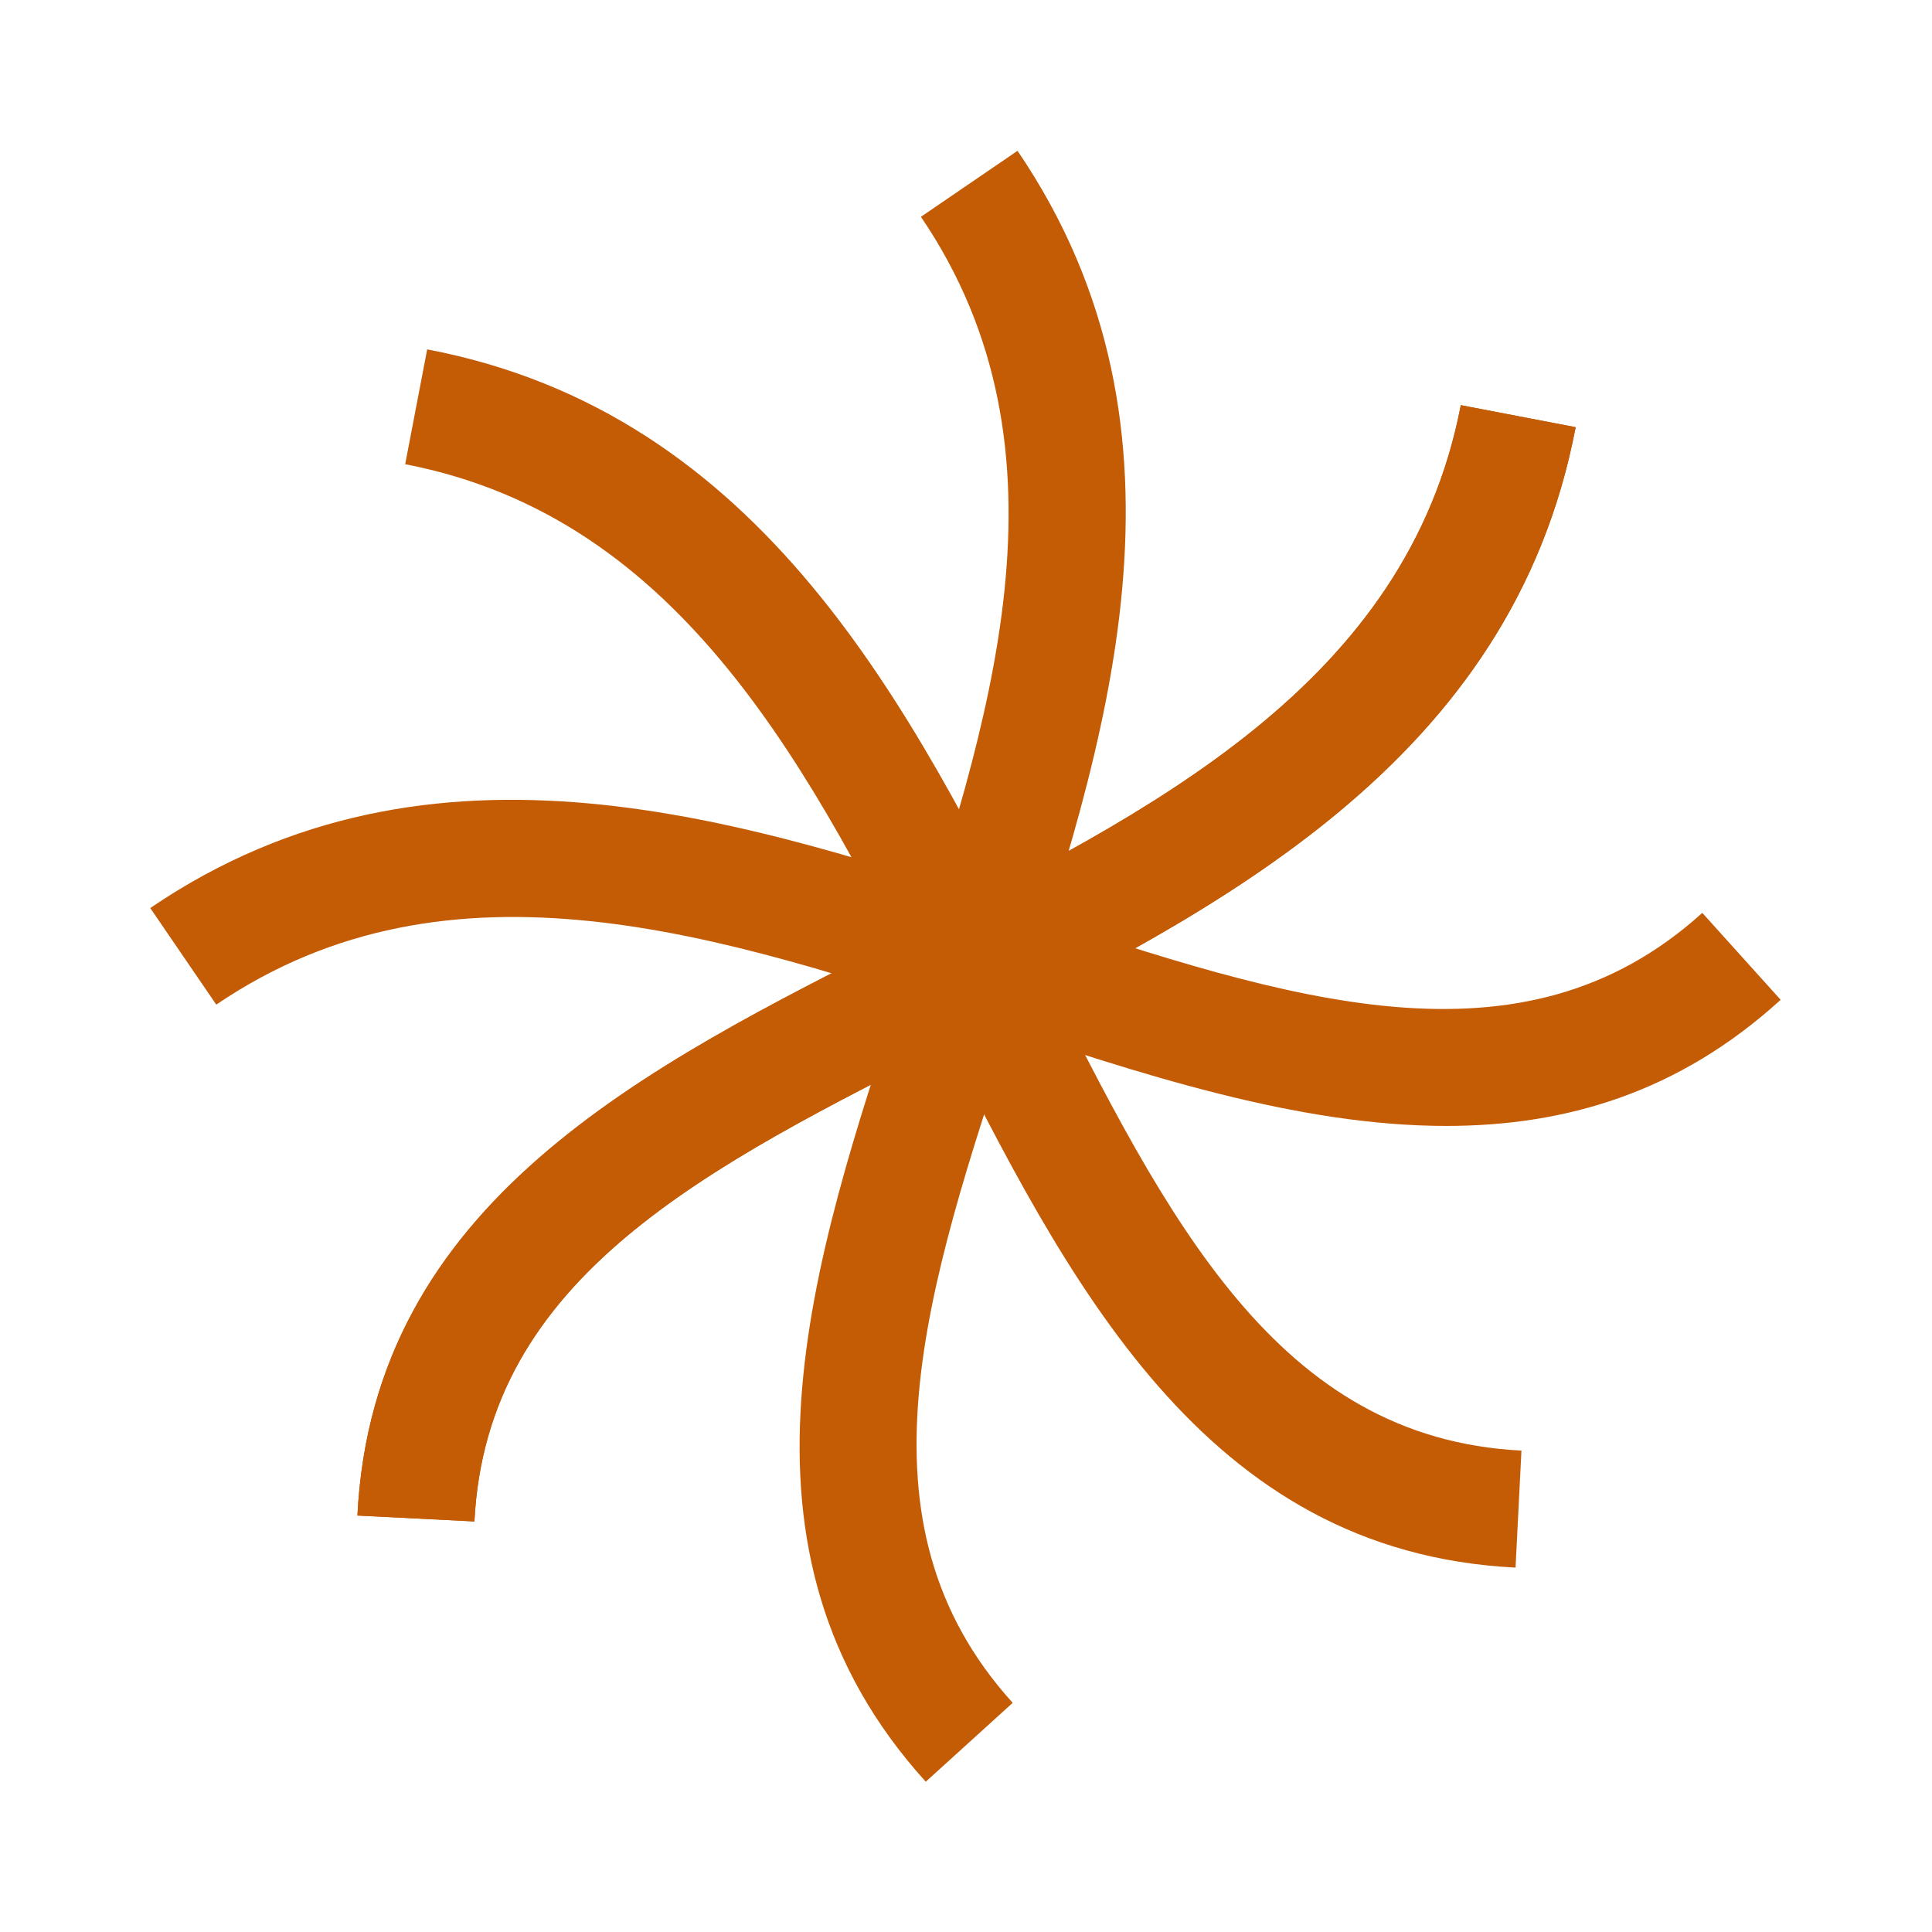 <?xml version="1.0" encoding="utf-8"?>
<!-- Generator: Adobe Illustrator 27.5.0, SVG Export Plug-In . SVG Version: 6.00 Build 0)  -->
<svg version="1.1" id="Capa_1" xmlns="http://www.w3.org/2000/svg" xmlns:xlink="http://www.w3.org/1999/xlink" x="0px" y="0px"
	 viewBox="0 0 36 36" style="enable-background:new 0 0 36 36;" xml:space="preserve">
<style type="text/css">
	.st0{fill:#C45B05;}
</style>
<g>
	<path class="st0" d="M26.95,20.98c-2.78,0-5.71-0.97-8.59-1.93c-4.9-1.62-9.96-3.3-14.33-0.33l-1.23-1.8
		c5.26-3.58,11.1-1.64,16.24,0.06c4.99,1.66,9.31,3.08,12.68,0.03l1.46,1.62C31.28,20.36,29.17,20.98,26.95,20.98z"/>
	<path class="st0" d="M28.24,29.21c-5.81-0.29-8.34-5.32-10.79-10.19c-2.32-4.61-4.71-9.37-9.9-10.37l0.41-2.14
		c6.25,1.19,9.01,6.68,11.44,11.53c2.36,4.7,4.4,8.76,8.95,8.99L28.24,29.21z"/>
	<path class="st0" d="M17.25,33.2c-3.91-4.32-2.14-9.66-0.42-14.83c1.62-4.9,3.3-9.96,0.33-14.33l1.8-1.23
		c3.58,5.26,1.64,11.1-0.06,16.24c-1.66,5-3.08,9.31-0.03,12.68L17.25,33.2z"/>
	<path class="st0" d="M8.84,28.35l-2.18-0.11c0.29-5.82,5.32-8.34,10.19-10.79c4.61-2.32,9.37-4.71,10.37-9.9l2.14,0.41
		c-1.19,6.25-6.68,9.01-11.53,11.44C13.13,21.76,9.07,23.8,8.84,28.35z"/>
	<path class="st0" d="M8.84,28.35l-2.18-0.11c0.29-5.82,5.32-8.34,10.19-10.79c4.61-2.32,9.37-4.71,10.37-9.9l2.14,0.41
		c-1.19,6.25-6.68,9.01-11.53,11.44C13.13,21.76,9.07,23.8,8.84,28.35z"/>
</g>
</svg>
